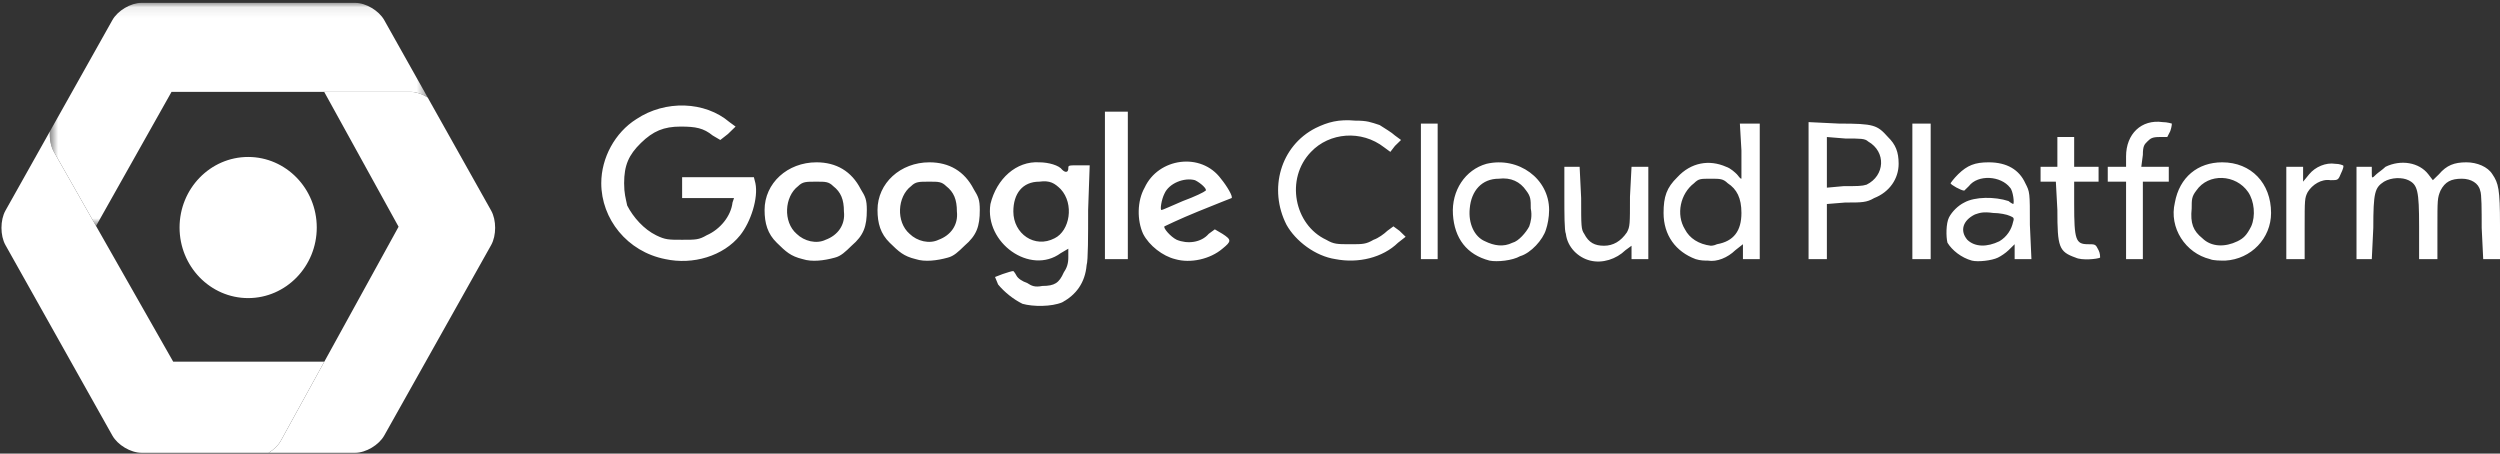 <?xml version="1.0" encoding="UTF-8"?>
<svg width="237px" height="43px" viewBox="0 0 237 43" version="1.1" xmlns="http://www.w3.org/2000/svg" xmlns:xlink="http://www.w3.org/1999/xlink">
    <rect x="0" y="0" width="237" height="43" fill="#333333" stroke="none"/>
    <!-- Generator: Sketch 53.2 (72643) - https://sketchapp.com -->
    <title>google_cloud</title>
    <desc>Created with Sketch.</desc>
    <defs>
        <polygon id="path-1" points="36.549 0.079 0.724 0.079 0.724 21.233 36.549 21.233"></polygon>
    </defs>
    <g id="Page-1" stroke="none" stroke-width="1" fill="none" fill-rule="evenodd">
        <g id="1" transform="translate(-1033, -753)">
            <g id="google_cloud" transform="translate(1033, 753)">
                <path d="M96.934,28.802 C96.065,28.377 95.199,27.673 94.62,26.968 L94.329,26.259 L95.055,25.979 C95.486,25.835 95.921,25.695 96.065,25.695 C96.065,25.695 96.212,25.835 96.356,26.119 C96.5,26.403 96.934,26.684 97.369,26.824 C97.804,27.108 98.092,27.248 98.814,27.108 C99.975,27.108 100.406,26.824 100.841,25.835 C101.132,25.414 101.276,24.99 101.276,24.425 L101.276,23.576 L100.554,24.001 C97.657,26.119 93.315,23.012 93.894,19.34 C94.476,16.942 96.356,15.248 98.527,15.388 C99.393,15.388 100.406,15.672 100.697,16.093 C100.985,16.377 101.276,16.377 101.276,15.953 C101.276,15.672 101.276,15.672 102.289,15.672 L103.303,15.672 L103.155,19.905 C103.155,22.307 103.155,24.706 103.012,25.13 C102.868,26.824 101.998,27.953 100.697,28.662 C99.684,29.086 97.948,29.086 96.934,28.802 L96.934,28.802 Z M99.975,22.588 C101.42,21.883 101.854,19.34 100.554,17.93 C99.975,17.366 99.54,17.082 98.527,17.222 C96.934,17.222 96.065,18.355 96.065,20.049 C96.065,22.167 98.092,23.576 99.975,22.588 L99.975,22.588 Z M63.077,24.565 C59.458,23.861 57,20.753 57,17.366 C57,14.964 58.301,12.565 60.328,11.292 C63.077,9.458 66.836,9.598 69.154,11.576 L69.733,12 L69.007,12.705 L68.285,13.27 L67.562,12.845 C66.692,12.141 65.97,12 64.522,12 C62.93,12 61.916,12.425 60.759,13.554 C59.602,14.683 59.167,15.672 59.167,17.366 C59.167,18.355 59.314,18.776 59.458,19.484 C60.037,20.613 61.05,21.742 62.207,22.307 C63.077,22.731 63.365,22.731 64.665,22.731 C65.97,22.731 66.258,22.731 66.984,22.307 C68.285,21.742 69.298,20.473 69.442,19.2 L69.585,18.776 L67.127,18.776 L64.665,18.776 L64.665,17.79 L64.665,16.801 L67.997,16.801 L71.469,16.801 L71.612,17.366 C71.904,18.776 71.177,21.038 70.164,22.307 C68.576,24.285 65.679,25.13 63.077,24.565 L63.077,24.565 Z M76.097,24.565 C74.94,24.285 74.505,23.861 73.639,23.012 C72.77,22.167 72.482,21.178 72.482,19.905 C72.482,17.366 74.653,15.388 77.402,15.388 C79.282,15.388 80.73,16.237 81.596,17.93 C82.031,18.635 82.175,18.919 82.175,19.905 C82.175,21.458 81.887,22.307 80.73,23.296 C80.151,23.861 79.717,24.285 79.138,24.425 C78.124,24.706 76.967,24.85 76.097,24.565 L76.097,24.565 Z M78.268,22.731 C79.425,22.307 80.151,21.318 80.004,20.049 C80.004,18.919 79.717,18.211 78.99,17.646 C78.559,17.222 78.268,17.222 77.402,17.222 C76.389,17.222 76.097,17.222 75.663,17.646 C74.362,18.635 74.218,21.038 75.519,22.167 C76.241,22.872 77.402,23.152 78.268,22.731 L78.268,22.731 Z M86.807,24.565 C85.65,24.285 85.215,23.861 84.345,23.012 C83.479,22.167 83.188,21.178 83.188,19.905 C83.188,17.366 85.359,15.388 88.108,15.388 C89.988,15.388 91.436,16.237 92.306,17.93 C92.737,18.635 92.884,18.919 92.884,19.905 C92.884,21.458 92.593,22.307 91.436,23.296 C90.857,23.861 90.422,24.285 89.844,24.425 C88.83,24.706 87.673,24.85 86.807,24.565 L86.807,24.565 Z M88.978,22.731 C90.135,22.307 90.857,21.318 90.714,20.049 C90.714,18.919 90.422,18.211 89.7,17.646 C89.265,17.222 88.978,17.222 88.108,17.222 C87.095,17.222 86.807,17.222 86.372,17.646 C85.068,18.635 84.924,21.038 86.229,22.167 C86.951,22.872 88.108,23.152 88.978,22.731 L88.978,22.731 Z M111.403,24.565 C110.246,24.285 108.945,23.296 108.366,22.167 C107.788,20.894 107.788,19.06 108.51,17.79 C109.811,14.964 113.865,14.399 115.744,16.942 C116.323,17.646 116.902,18.635 116.758,18.776 C116.758,18.776 115.31,19.34 113.574,20.049 C111.838,20.753 110.39,21.458 110.39,21.458 C110.246,21.602 110.968,22.447 111.551,22.731 C112.56,23.152 113.865,23.012 114.587,22.167 L115.166,21.742 L115.888,22.167 C116.758,22.731 116.758,22.872 115.888,23.576 C114.731,24.565 112.852,24.99 111.403,24.565 L111.403,24.565 Z M112.129,19.06 C113.286,18.635 114.152,18.211 114.3,18.071 C114.444,17.93 113.865,17.366 113.286,17.082 C112.273,16.801 110.825,17.366 110.39,18.355 C110.102,18.919 109.959,19.905 110.102,19.905 C110.246,19.905 111.116,19.484 112.129,19.06 L112.129,19.06 Z M126.598,24.565 C124.715,24.285 122.835,22.872 121.965,21.318 C120.23,17.93 121.387,13.834 124.715,12.141 C125.872,11.576 126.885,11.292 128.477,11.436 C129.635,11.436 129.926,11.576 130.792,11.856 C131.227,12.141 131.953,12.565 132.24,12.845 L132.819,13.27 L132.24,13.834 L131.805,14.399 L131.227,13.975 C129.056,12.281 126.019,12.565 124.283,14.399 C121.822,16.942 122.691,21.318 125.728,22.731 C126.454,23.152 126.742,23.152 128.042,23.152 C129.203,23.152 129.491,23.152 130.213,22.731 C130.648,22.588 131.227,22.167 131.518,21.883 L132.096,21.458 L132.675,21.883 L133.254,22.447 L132.531,23.012 C131.083,24.425 128.769,24.99 126.598,24.565 L126.598,24.565 Z M141.21,24.706 C139.04,24.141 137.882,22.588 137.739,20.329 C137.595,18.071 138.896,16.093 140.923,15.528 C143.96,14.823 146.856,16.942 146.856,19.905 C146.856,20.613 146.709,21.318 146.565,21.742 C146.278,22.731 145.117,24.001 144.107,24.285 C143.381,24.706 141.936,24.85 141.21,24.706 L141.21,24.706 Z M143.381,23.012 C143.96,22.872 144.686,22.023 144.973,21.458 C145.117,21.038 145.264,20.473 145.117,19.765 C145.117,18.919 145.117,18.635 144.686,18.071 C144.107,17.222 143.237,16.801 142.08,16.942 C140.488,16.942 139.474,18.071 139.331,19.765 C139.187,21.178 139.766,22.447 140.779,22.872 C141.645,23.296 142.515,23.436 143.381,23.012 L143.381,23.012 Z M150.763,24.706 C149.606,24.425 148.592,23.436 148.445,22.167 C148.301,21.883 148.301,20.189 148.301,18.635 L148.301,15.812 L149.027,15.812 L149.749,15.812 L149.893,18.776 C149.893,21.458 149.893,21.742 150.184,22.167 C150.615,23.012 151.194,23.296 152.064,23.296 C152.933,23.296 153.656,22.872 154.234,22.023 C154.522,21.458 154.522,21.318 154.522,18.635 L154.669,15.812 L155.392,15.812 L156.261,15.812 L156.261,20.189 L156.261,24.565 L155.392,24.565 L154.669,24.565 L154.669,23.861 L154.669,23.296 L154.091,23.72 C153.221,24.565 151.92,24.99 150.763,24.706 L150.763,24.706 Z M160.746,24.565 C158.863,23.861 157.706,22.307 157.706,20.189 C157.706,18.635 157.997,17.79 159.011,16.801 C160.311,15.388 162.047,15.107 163.639,15.812 C164.074,15.953 164.509,16.377 164.653,16.517 C164.797,16.657 164.94,16.942 165.088,16.942 L165.088,14.259 L164.94,11.716 L165.81,11.716 L166.824,11.716 L166.824,18.071 L166.824,24.565 L165.954,24.565 L165.231,24.565 L165.231,23.861 L165.231,23.152 L164.509,23.72 C163.783,24.425 162.77,24.85 161.904,24.706 C161.612,24.706 161.181,24.706 160.746,24.565 L160.746,24.565 Z M162.77,23.152 C164.362,22.872 165.088,21.883 165.088,20.189 C165.088,18.776 164.653,17.93 163.783,17.366 C163.348,16.942 163.061,16.942 162.191,16.942 C161.181,16.942 161.034,16.942 160.599,17.366 C159.298,18.355 158.863,20.329 159.733,21.742 C160.168,22.588 161.034,23.152 162.191,23.296 C162.191,23.296 162.482,23.296 162.77,23.152 L162.77,23.152 Z M186.934,24.706 C185.921,24.425 185.055,23.72 184.62,23.012 C184.476,22.447 184.476,21.178 184.764,20.613 C185.055,20.049 185.634,19.484 186.212,19.2 C187.226,18.635 189.105,18.635 190.41,19.06 C190.554,19.2 190.841,19.34 190.841,19.34 C190.988,19.34 190.841,18.071 190.554,17.79 C189.684,16.657 187.513,16.517 186.647,17.646 C186.5,17.79 186.212,18.071 186.212,18.071 C185.921,18.071 184.911,17.506 184.911,17.366 C184.911,17.366 185.199,16.942 185.634,16.517 C186.5,15.672 187.226,15.388 188.527,15.388 C190.262,15.388 191.42,16.093 191.998,17.366 C192.433,18.211 192.433,18.211 192.433,21.318 L192.58,24.565 L191.711,24.565 L190.988,24.565 L190.988,23.861 L190.988,23.152 L190.41,23.72 C190.119,24.001 189.684,24.285 189.396,24.425 C188.818,24.706 187.513,24.85 186.934,24.706 L186.934,24.706 Z M189.54,22.872 C190.262,22.447 190.697,21.742 190.841,21.038 C190.988,20.613 190.841,20.613 190.554,20.473 C190.262,20.329 189.54,20.189 188.961,20.189 C187.948,20.049 187.661,20.189 187.226,20.329 C186.068,20.894 185.777,21.883 186.5,22.731 C187.226,23.436 188.383,23.436 189.54,22.872 L189.54,22.872 Z M209.507,24.565 C207.193,24.001 205.601,21.602 206.179,19.2 C206.614,16.801 208.35,15.388 210.664,15.388 C213.414,15.388 215.297,17.366 215.297,20.189 C215.297,22.588 213.414,24.565 210.956,24.706 C210.521,24.706 209.798,24.706 209.507,24.565 L209.507,24.565 Z M212.113,22.872 C212.691,22.588 212.983,22.307 213.414,21.458 C213.849,20.473 213.705,19.06 213.126,18.211 C211.969,16.517 209.364,16.377 208.206,18.071 C207.771,18.635 207.771,18.919 207.771,19.765 C207.628,21.178 207.915,21.883 208.785,22.588 C209.651,23.436 210.956,23.436 212.113,22.872 L212.113,22.872 Z M196.774,24.425 C195.182,23.861 195.039,23.436 195.039,19.905 L194.895,17.222 L194.169,17.222 L193.446,17.222 L193.446,16.517 L193.446,15.812 L194.169,15.812 L195.039,15.812 L195.039,14.399 L195.039,12.989 L195.761,12.989 L196.631,12.989 L196.631,14.399 L196.631,15.812 L197.788,15.812 L198.945,15.812 L198.945,16.517 L198.945,17.222 L197.788,17.222 L196.631,17.222 L196.631,19.34 C196.631,22.731 196.774,23.152 197.932,23.152 C198.658,23.152 198.658,23.152 198.945,23.72 C199.089,24.001 199.089,24.285 199.089,24.425 C198.801,24.565 197.353,24.706 196.774,24.425 L196.774,24.425 Z M104.747,17.506 L104.747,10.587 L105.761,10.587 L106.918,10.587 L106.918,17.506 L106.918,24.565 L105.761,24.565 L104.747,24.565 L104.747,17.506 Z M134.702,18.071 L134.702,11.716 L135.424,11.716 L136.29,11.716 L136.29,18.071 L136.29,24.565 L135.424,24.565 L134.702,24.565 L134.702,18.071 Z M171.452,18.071 L171.452,11.576 L174.345,11.716 C177.673,11.716 177.964,11.856 178.978,12.989 C179.7,13.694 179.991,14.399 179.991,15.528 C179.991,16.942 179.122,18.211 177.673,18.776 C176.951,19.2 176.516,19.2 174.924,19.2 L173.188,19.34 L173.188,21.883 L173.188,24.565 L172.322,24.565 L171.452,24.565 L171.452,18.071 Z M176.951,17.506 C178.687,16.657 178.834,14.399 177.095,13.41 C176.807,13.13 176.372,13.13 174.924,13.13 L173.188,12.989 L173.188,15.388 L173.188,17.79 L174.78,17.646 C176.085,17.646 176.516,17.646 176.951,17.506 L176.951,17.506 Z M181.292,18.071 L181.292,11.716 L182.162,11.716 L183.028,11.716 L183.028,18.071 L183.028,24.565 L182.162,24.565 L181.292,24.565 L181.292,18.071 Z M201.551,20.894 L201.551,17.222 L200.681,17.222 L199.815,17.222 L199.815,16.517 L199.815,15.812 L200.681,15.812 L201.551,15.812 L201.551,14.823 C201.551,12.705 202.995,11.292 205.022,11.576 C205.457,11.576 205.892,11.716 205.892,11.716 C205.892,11.716 205.892,12 205.744,12.425 L205.457,12.989 L204.735,12.989 C204.009,12.989 203.865,13.13 203.574,13.41 C203.286,13.694 203.143,13.834 203.143,14.683 L202.995,15.812 L204.3,15.812 L205.601,15.812 L205.601,16.517 L205.601,17.222 L204.3,17.222 L203.143,17.222 L203.143,20.894 L203.143,24.565 L202.273,24.565 L201.551,24.565 L201.551,20.894 Z M216.742,20.189 L216.742,15.812 L217.468,15.812 L218.334,15.812 L218.334,16.517 L218.334,17.222 L218.912,16.517 C219.491,15.812 220.504,15.388 221.374,15.528 C221.809,15.528 222.096,15.672 222.096,15.672 C222.24,15.672 222.096,16.093 221.953,16.377 C221.662,17.082 221.662,17.082 220.939,17.082 C220.069,16.942 219.203,17.506 218.769,18.211 C218.481,18.776 218.481,18.919 218.481,21.602 L218.481,24.565 L217.611,24.565 L216.742,24.565 L216.742,20.189 Z M223.397,20.189 L223.397,15.812 L224.123,15.812 L224.846,15.812 L224.846,16.377 C224.846,16.942 224.846,16.942 225.281,16.517 C225.424,16.377 225.859,16.093 226.147,15.812 C227.595,15.107 229.331,15.388 230.201,16.517 L230.635,17.082 L231.214,16.517 C231.936,15.672 232.659,15.388 233.816,15.388 C234.829,15.388 235.843,15.812 236.278,16.517 C236.856,17.366 237,17.93 237,21.318 L237,24.565 L236.134,24.565 L235.408,24.565 L235.264,21.602 C235.264,19.905 235.264,18.355 235.121,18.071 C234.973,17.366 234.251,16.942 233.385,16.942 C232.371,16.942 231.793,17.222 231.358,18.071 C231.067,18.776 231.067,18.919 231.067,21.602 L231.067,24.565 L230.201,24.565 L229.331,24.565 L229.331,21.458 C229.331,18.071 229.187,17.506 228.317,17.082 C227.739,16.801 226.725,16.801 226.003,17.222 C225.137,17.79 224.989,18.211 224.989,21.602 L224.846,24.565 L224.123,24.565 L223.397,24.565 L223.397,20.189 Z" id="Fill-78" fill="#FFFFFF" fill-rule="nonzero"></path>
                <g id="Group">
                    <path d="M16.42,34.288 L9.106,21.426 L5.098,14.373 C4.805,13.852 4.683,13.141 4.729,12.459 L0.516,19.966 C0.014,20.864 0.014,22.333 0.516,23.231 L10.652,41.29 C11.156,42.189 12.393,42.923 13.402,42.923 L25.467,42.923 C25.951,42.629 26.37,42.231 26.616,41.793 L30.745,34.288 L16.42,34.288 Z" id="Fill-80" fill="#FFFFFF" fill-rule="nonzero"></path>
                    <polygon id="Fill-82" fill="#FFFFFF" fill-rule="nonzero" points="46.562 19.965 36.425 1.906 40.544 9.242"></polygon>
                    <path d="M46.562,19.965 L40.544,9.242 C40.024,8.913 39.425,8.704 38.888,8.704 L30.731,8.704 L37.785,21.495 L30.745,34.287 L26.616,41.794 C26.37,42.23 25.951,42.628 25.467,42.924 L33.675,42.924 C34.684,42.924 35.921,42.187 36.425,41.289 L40.457,34.109 L46.562,23.23 C47.066,22.332 47.066,20.863 46.562,19.965" id="Fill-84" fill="#FFFFFF" fill-rule="nonzero"></path>
                    <g id="Group-88" transform="translate(3.995, 0.193)">
                        <g id="Fill-86-Clipped">
                            <mask id="mask-2" fill="white">
                                <use xlink:href="#path-1"></use>
                            </mask>
                            <g id="path-1"></g>
                            <path d="M32.43,1.712 C31.925,0.814 30.688,0.079 29.679,0.079 L21.708,0.079 L9.407,0.079 C8.4,0.079 7.161,0.814 6.659,1.712 L0.733,12.266 C0.687,12.949 0.81,13.659 1.102,14.181 L5.11,21.233 L12.268,8.513 L26.735,8.513 L34.892,8.513 C35.429,8.513 36.028,8.721 36.549,9.048 L32.43,1.712 Z" id="Fill-86" fill="#FFFFFF" fill-rule="nonzero" mask="url(#mask-2)"></path>
                        </g>
                    </g>
                    <path d="M23.525,28.166 C19.989,28.166 17.114,25.206 17.114,21.571 C17.114,17.933 19.989,14.974 23.525,14.974 C27.061,14.974 29.936,17.933 29.936,21.571 C29.936,25.206 27.061,28.166 23.525,28.166" id="Fill-89" fill="#FFFFFF" fill-rule="nonzero"></path>
                    <path d="M23.525,14.88 C19.938,14.88 17.022,17.88 17.022,21.569 C17.022,25.259 19.938,28.259 23.525,28.259 C27.112,28.259 30.029,25.259 30.029,21.569 C30.029,17.88 27.112,14.88 23.525,14.88 M23.525,15.069 C27.015,15.069 29.847,17.979 29.847,21.569 C29.847,25.162 27.015,28.072 23.525,28.072 C20.035,28.072 17.204,25.162 17.204,21.569 C17.204,17.979 20.035,15.069 23.525,15.069" id="Fill-91" fill="#FFFFFF" fill-rule="nonzero"></path>
                    <path d="M13.925,5.694 C13.244,5.694 12.688,5.123 12.688,4.421 C12.688,3.72 13.244,3.149 13.925,3.149 C14.607,3.149 15.162,3.72 15.162,4.421 C15.162,5.123 14.607,5.694 13.925,5.694" id="Fill-93" fill="#FFFFFF" fill-rule="nonzero"></path>
                    <path d="M13.925,3.054 C13.193,3.054 12.596,3.668 12.596,4.422 C12.596,5.175 13.193,5.789 13.925,5.789 C14.658,5.789 15.255,5.175 15.255,4.422 C15.255,3.668 14.658,3.054 13.925,3.054 M13.925,3.244 C14.559,3.244 15.07,3.77 15.07,4.422 C15.07,5.071 14.559,5.599 13.925,5.599 C13.292,5.599 12.78,5.071 12.78,4.422 C12.78,3.77 13.292,3.244 13.925,3.244" id="Fill-95" fill="#FFFFFF" fill-rule="nonzero"></path>
                    <path d="M34.197,4.421 C34.197,5.073 33.684,5.599 33.053,5.599 C32.419,5.599 31.905,5.073 31.905,4.421 C31.905,3.77 32.419,3.244 33.053,3.244 C33.684,3.244 34.197,3.77 34.197,4.421" id="Fill-97" fill="#FFFFFF" fill-rule="nonzero"></path>
                    <path d="M13.925,39.804 C13.244,39.804 12.688,39.233 12.688,38.531 C12.688,37.83 13.244,37.259 13.925,37.259 C14.607,37.259 15.162,37.83 15.162,38.531 C15.162,39.233 14.607,39.804 13.925,39.804" id="Fill-99" fill="#FFFFFF" fill-rule="nonzero"></path>
                    <path d="M13.925,37.164 C13.193,37.164 12.596,37.778 12.596,38.532 C12.596,39.285 13.193,39.899 13.925,39.899 C14.658,39.899 15.255,39.285 15.255,38.532 C15.255,37.778 14.658,37.164 13.925,37.164 M13.925,37.354 C14.559,37.354 15.07,37.88 15.07,38.532 C15.07,39.181 14.559,39.709 13.925,39.709 C13.292,39.709 12.78,39.181 12.78,38.532 C12.78,37.88 13.292,37.354 13.925,37.354" id="Fill-101" fill="#FFFFFF" fill-rule="nonzero"></path>
                    <path d="M33.052,39.804 C32.37,39.804 31.815,39.233 31.815,38.531 C31.815,37.83 32.37,37.259 33.052,37.259 C33.734,37.259 34.289,37.83 34.289,38.531 C34.289,39.233 33.734,39.804 33.052,39.804" id="Fill-103" fill="#FFFFFF" fill-rule="nonzero"></path>
                    <path d="M33.052,37.164 C32.32,37.164 31.723,37.778 31.723,38.532 C31.723,39.285 32.32,39.899 33.052,39.899 C33.785,39.899 34.381,39.285 34.381,38.532 C34.381,37.778 33.785,37.164 33.052,37.164 M33.052,37.354 C33.686,37.354 34.197,37.88 34.197,38.532 C34.197,39.181 33.686,39.709 33.052,39.709 C32.419,39.709 31.907,39.181 31.907,38.532 C31.907,37.88 32.419,37.354 33.052,37.354" id="Fill-105" fill="#FFFFFF" fill-rule="nonzero"></path>
                    <path d="M42.68,22.842 C41.998,22.842 41.443,22.271 41.443,21.57 C41.443,20.868 41.998,20.297 42.68,20.297 C43.362,20.297 43.917,20.868 43.917,21.57 C43.917,22.271 43.362,22.842 42.68,22.842" id="Fill-107" fill="#FFFFFF" fill-rule="nonzero"></path>
                    <path d="M42.68,20.203 C41.947,20.203 41.351,20.817 41.351,21.57 C41.351,22.324 41.947,22.937 42.68,22.937 C43.413,22.937 44.009,22.324 44.009,21.57 C44.009,20.817 43.413,20.203 42.68,20.203 M42.68,20.392 C43.314,20.392 43.825,20.918 43.825,21.57 C43.825,22.219 43.314,22.748 42.68,22.748 C42.047,22.748 41.535,22.219 41.535,21.57 C41.535,20.918 42.047,20.392 42.68,20.392" id="Fill-109" fill="#FFFFFF" fill-rule="nonzero"></path>
                    <path d="M4.28,22.842 C3.598,22.842 3.043,22.271 3.043,21.57 C3.043,20.868 3.598,20.297 4.28,20.297 C4.962,20.297 5.517,20.868 5.517,21.57 C5.517,22.271 4.962,22.842 4.28,22.842" id="Fill-111" fill="#FFFFFF" fill-rule="nonzero"></path>
                    <path d="M4.28,20.203 C3.548,20.203 2.951,20.817 2.951,21.57 C2.951,22.324 3.548,22.937 4.28,22.937 C5.013,22.937 5.609,22.324 5.609,21.57 C5.609,20.817 5.013,20.203 4.28,20.203 M4.28,20.392 C4.914,20.392 5.425,20.918 5.425,21.57 C5.425,22.219 4.914,22.748 4.28,22.748 C3.647,22.748 3.135,22.219 3.135,21.57 C3.135,20.918 3.647,20.392 4.28,20.392" id="Fill-113" fill="#FFFFFF" fill-rule="nonzero"></path>
                </g>
            </g>
        </g>
    </g>
</svg>